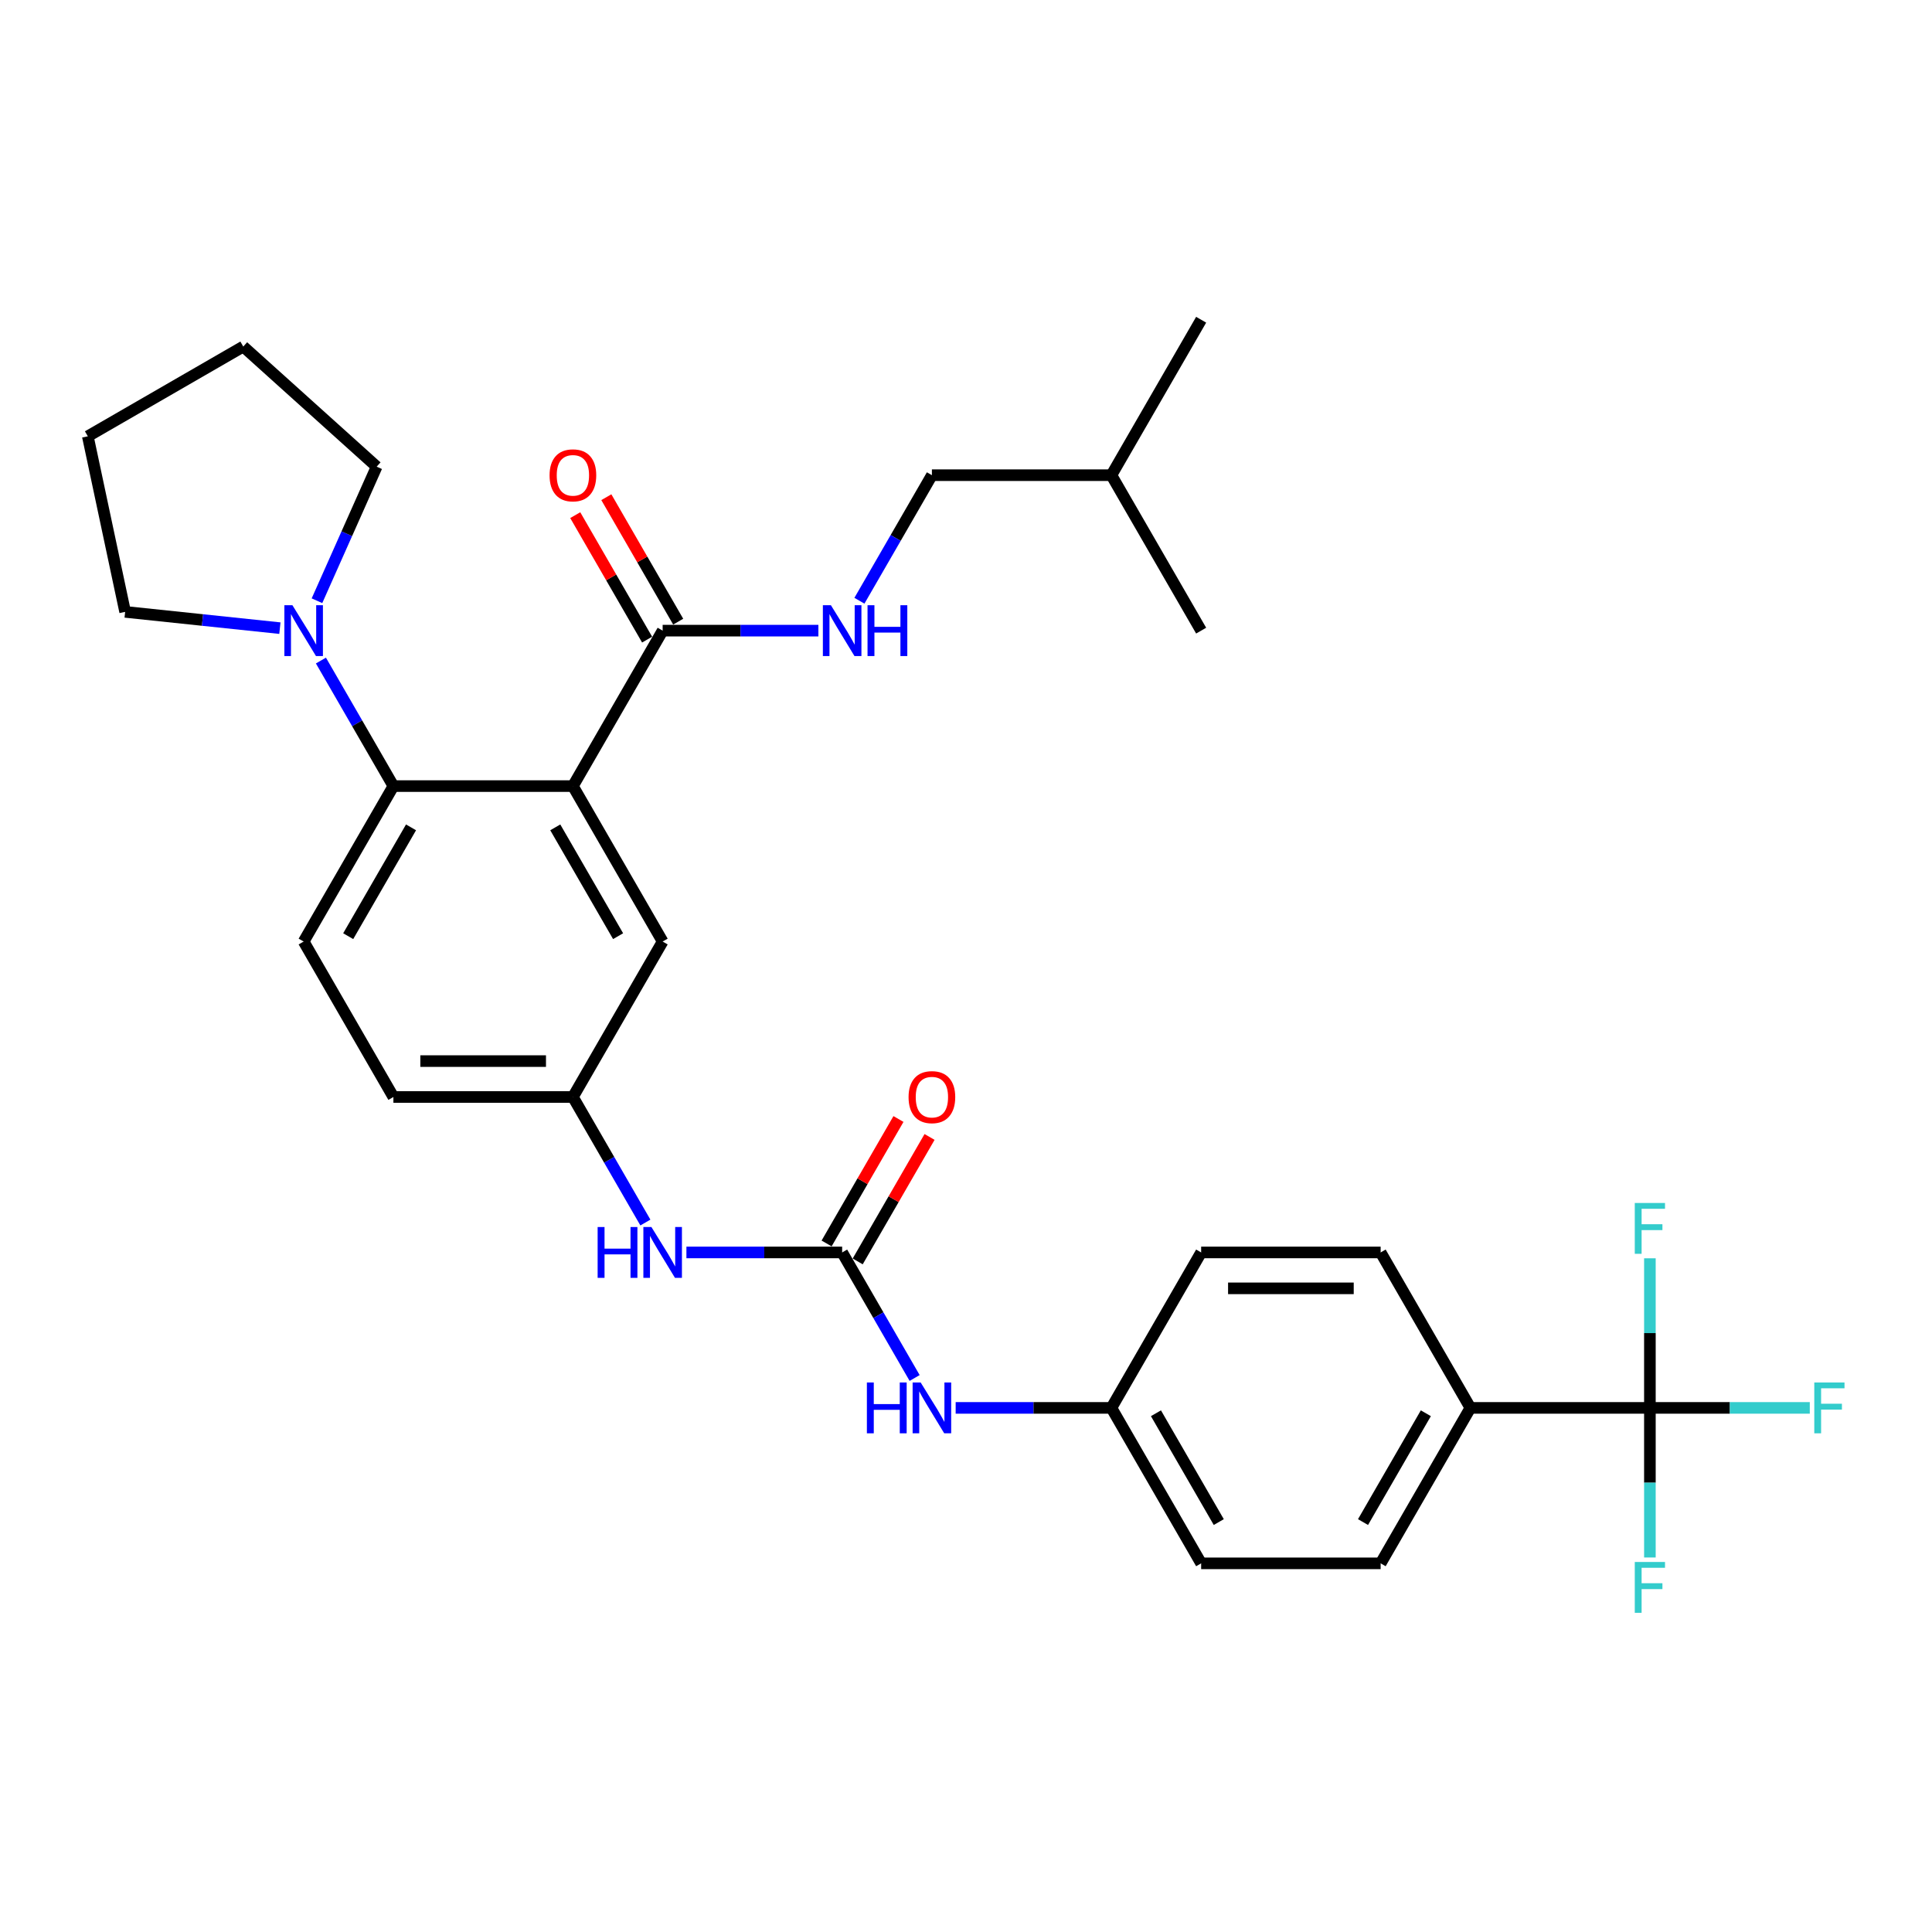 <?xml version='1.0' encoding='iso-8859-1'?>
<svg version='1.1' baseProfile='full'
              xmlns='http://www.w3.org/2000/svg'
                      xmlns:rdkit='http://www.rdkit.org/xml'
                      xmlns:xlink='http://www.w3.org/1999/xlink'
                  xml:space='preserve'
width='1000px' height='1000px' viewBox='0 0 1000 1000'>
<!-- END OF HEADER -->
<rect style='opacity:1.0;fill:#FFFFFF;stroke:none' width='1000' height='1000' x='0' y='0'> </rect>
<path class='bond-0' d='M 355.288,648.262 L 395.592,648.262' style='fill:none;fill-rule:evenodd;stroke:#0000FF;stroke-width:6px;stroke-linecap:butt;stroke-linejoin:miter;stroke-opacity:1' />
<path class='bond-0' d='M 395.592,648.262 L 435.896,648.262' style='fill:none;fill-rule:evenodd;stroke:#000000;stroke-width:6px;stroke-linecap:butt;stroke-linejoin:miter;stroke-opacity:1' />
<path class='bond-1' d='M 334.051,632.784 L 315.292,600.293' style='fill:none;fill-rule:evenodd;stroke:#0000FF;stroke-width:6px;stroke-linecap:butt;stroke-linejoin:miter;stroke-opacity:1' />
<path class='bond-1' d='M 315.292,600.293 L 296.533,567.801' style='fill:none;fill-rule:evenodd;stroke:#000000;stroke-width:6px;stroke-linecap:butt;stroke-linejoin:miter;stroke-opacity:1' />
<path class='bond-2' d='M 853.983,728.723 L 761.075,728.723' style='fill:none;fill-rule:evenodd;stroke:#000000;stroke-width:6px;stroke-linecap:butt;stroke-linejoin:miter;stroke-opacity:1' />
<path class='bond-3' d='M 853.983,728.723 L 895.364,728.723' style='fill:none;fill-rule:evenodd;stroke:#000000;stroke-width:6px;stroke-linecap:butt;stroke-linejoin:miter;stroke-opacity:1' />
<path class='bond-3' d='M 895.364,728.723 L 936.746,728.723' style='fill:none;fill-rule:evenodd;stroke:#33CCCC;stroke-width:6px;stroke-linecap:butt;stroke-linejoin:miter;stroke-opacity:1' />
<path class='bond-4' d='M 853.983,728.723 L 853.983,767.438' style='fill:none;fill-rule:evenodd;stroke:#000000;stroke-width:6px;stroke-linecap:butt;stroke-linejoin:miter;stroke-opacity:1' />
<path class='bond-4' d='M 853.983,767.438 L 853.983,806.153' style='fill:none;fill-rule:evenodd;stroke:#33CCCC;stroke-width:6px;stroke-linecap:butt;stroke-linejoin:miter;stroke-opacity:1' />
<path class='bond-5' d='M 853.983,728.723 L 853.983,690.008' style='fill:none;fill-rule:evenodd;stroke:#000000;stroke-width:6px;stroke-linecap:butt;stroke-linejoin:miter;stroke-opacity:1' />
<path class='bond-5' d='M 853.983,690.008 L 853.983,651.294' style='fill:none;fill-rule:evenodd;stroke:#33CCCC;stroke-width:6px;stroke-linecap:butt;stroke-linejoin:miter;stroke-opacity:1' />
<path class='bond-6' d='M 435.896,648.262 L 454.654,680.754' style='fill:none;fill-rule:evenodd;stroke:#000000;stroke-width:6px;stroke-linecap:butt;stroke-linejoin:miter;stroke-opacity:1' />
<path class='bond-6' d='M 454.654,680.754 L 473.413,713.245' style='fill:none;fill-rule:evenodd;stroke:#0000FF;stroke-width:6px;stroke-linecap:butt;stroke-linejoin:miter;stroke-opacity:1' />
<path class='bond-7' d='M 443.942,652.908 L 462.54,620.695' style='fill:none;fill-rule:evenodd;stroke:#000000;stroke-width:6px;stroke-linecap:butt;stroke-linejoin:miter;stroke-opacity:1' />
<path class='bond-7' d='M 462.54,620.695 L 481.138,588.483' style='fill:none;fill-rule:evenodd;stroke:#FF0000;stroke-width:6px;stroke-linecap:butt;stroke-linejoin:miter;stroke-opacity:1' />
<path class='bond-7' d='M 427.85,643.617 L 446.447,611.404' style='fill:none;fill-rule:evenodd;stroke:#000000;stroke-width:6px;stroke-linecap:butt;stroke-linejoin:miter;stroke-opacity:1' />
<path class='bond-7' d='M 446.447,611.404 L 465.045,579.192' style='fill:none;fill-rule:evenodd;stroke:#FF0000;stroke-width:6px;stroke-linecap:butt;stroke-linejoin:miter;stroke-opacity:1' />
<path class='bond-8' d='M 494.651,728.723 L 534.954,728.723' style='fill:none;fill-rule:evenodd;stroke:#0000FF;stroke-width:6px;stroke-linecap:butt;stroke-linejoin:miter;stroke-opacity:1' />
<path class='bond-8' d='M 534.954,728.723 L 575.258,728.723' style='fill:none;fill-rule:evenodd;stroke:#000000;stroke-width:6px;stroke-linecap:butt;stroke-linejoin:miter;stroke-opacity:1' />
<path class='bond-9' d='M 761.075,728.723 L 714.621,809.184' style='fill:none;fill-rule:evenodd;stroke:#000000;stroke-width:6px;stroke-linecap:butt;stroke-linejoin:miter;stroke-opacity:1' />
<path class='bond-9' d='M 738.014,731.502 L 705.497,787.824' style='fill:none;fill-rule:evenodd;stroke:#000000;stroke-width:6px;stroke-linecap:butt;stroke-linejoin:miter;stroke-opacity:1' />
<path class='bond-10' d='M 761.075,728.723 L 714.621,648.262' style='fill:none;fill-rule:evenodd;stroke:#000000;stroke-width:6px;stroke-linecap:butt;stroke-linejoin:miter;stroke-opacity:1' />
<path class='bond-11' d='M 64.771,316.707 L 104.82,320.916' style='fill:none;fill-rule:evenodd;stroke:#000000;stroke-width:6px;stroke-linecap:butt;stroke-linejoin:miter;stroke-opacity:1' />
<path class='bond-11' d='M 104.82,320.916 L 144.87,325.126' style='fill:none;fill-rule:evenodd;stroke:#0000FF;stroke-width:6px;stroke-linecap:butt;stroke-linejoin:miter;stroke-opacity:1' />
<path class='bond-12' d='M 64.771,316.707 L 45.455,225.829' style='fill:none;fill-rule:evenodd;stroke:#000000;stroke-width:6px;stroke-linecap:butt;stroke-linejoin:miter;stroke-opacity:1' />
<path class='bond-13' d='M 166.107,341.897 L 184.866,374.388' style='fill:none;fill-rule:evenodd;stroke:#0000FF;stroke-width:6px;stroke-linecap:butt;stroke-linejoin:miter;stroke-opacity:1' />
<path class='bond-13' d='M 184.866,374.388 L 203.625,406.879' style='fill:none;fill-rule:evenodd;stroke:#000000;stroke-width:6px;stroke-linecap:butt;stroke-linejoin:miter;stroke-opacity:1' />
<path class='bond-14' d='M 164.062,310.94 L 179.511,276.241' style='fill:none;fill-rule:evenodd;stroke:#0000FF;stroke-width:6px;stroke-linecap:butt;stroke-linejoin:miter;stroke-opacity:1' />
<path class='bond-14' d='M 179.511,276.241 L 194.96,241.542' style='fill:none;fill-rule:evenodd;stroke:#000000;stroke-width:6px;stroke-linecap:butt;stroke-linejoin:miter;stroke-opacity:1' />
<path class='bond-15' d='M 194.96,241.542 L 125.916,179.375' style='fill:none;fill-rule:evenodd;stroke:#000000;stroke-width:6px;stroke-linecap:butt;stroke-linejoin:miter;stroke-opacity:1' />
<path class='bond-16' d='M 482.35,245.957 L 463.591,278.449' style='fill:none;fill-rule:evenodd;stroke:#000000;stroke-width:6px;stroke-linecap:butt;stroke-linejoin:miter;stroke-opacity:1' />
<path class='bond-16' d='M 463.591,278.449 L 444.832,310.94' style='fill:none;fill-rule:evenodd;stroke:#0000FF;stroke-width:6px;stroke-linecap:butt;stroke-linejoin:miter;stroke-opacity:1' />
<path class='bond-17' d='M 482.35,245.957 L 575.258,245.957' style='fill:none;fill-rule:evenodd;stroke:#000000;stroke-width:6px;stroke-linecap:butt;stroke-linejoin:miter;stroke-opacity:1' />
<path class='bond-18' d='M 351.033,321.773 L 332.436,289.561' style='fill:none;fill-rule:evenodd;stroke:#000000;stroke-width:6px;stroke-linecap:butt;stroke-linejoin:miter;stroke-opacity:1' />
<path class='bond-18' d='M 332.436,289.561 L 313.838,257.348' style='fill:none;fill-rule:evenodd;stroke:#FF0000;stroke-width:6px;stroke-linecap:butt;stroke-linejoin:miter;stroke-opacity:1' />
<path class='bond-18' d='M 334.941,331.064 L 316.343,298.851' style='fill:none;fill-rule:evenodd;stroke:#000000;stroke-width:6px;stroke-linecap:butt;stroke-linejoin:miter;stroke-opacity:1' />
<path class='bond-18' d='M 316.343,298.851 L 297.745,266.639' style='fill:none;fill-rule:evenodd;stroke:#FF0000;stroke-width:6px;stroke-linecap:butt;stroke-linejoin:miter;stroke-opacity:1' />
<path class='bond-19' d='M 342.987,326.418 L 383.291,326.418' style='fill:none;fill-rule:evenodd;stroke:#000000;stroke-width:6px;stroke-linecap:butt;stroke-linejoin:miter;stroke-opacity:1' />
<path class='bond-19' d='M 383.291,326.418 L 423.595,326.418' style='fill:none;fill-rule:evenodd;stroke:#0000FF;stroke-width:6px;stroke-linecap:butt;stroke-linejoin:miter;stroke-opacity:1' />
<path class='bond-20' d='M 342.987,326.418 L 296.533,406.879' style='fill:none;fill-rule:evenodd;stroke:#000000;stroke-width:6px;stroke-linecap:butt;stroke-linejoin:miter;stroke-opacity:1' />
<path class='bond-21' d='M 575.258,245.957 L 621.712,165.497' style='fill:none;fill-rule:evenodd;stroke:#000000;stroke-width:6px;stroke-linecap:butt;stroke-linejoin:miter;stroke-opacity:1' />
<path class='bond-22' d='M 575.258,245.957 L 621.712,326.418' style='fill:none;fill-rule:evenodd;stroke:#000000;stroke-width:6px;stroke-linecap:butt;stroke-linejoin:miter;stroke-opacity:1' />
<path class='bond-23' d='M 296.533,406.879 L 342.987,487.34' style='fill:none;fill-rule:evenodd;stroke:#000000;stroke-width:6px;stroke-linecap:butt;stroke-linejoin:miter;stroke-opacity:1' />
<path class='bond-23' d='M 287.409,428.239 L 319.927,484.562' style='fill:none;fill-rule:evenodd;stroke:#000000;stroke-width:6px;stroke-linecap:butt;stroke-linejoin:miter;stroke-opacity:1' />
<path class='bond-24' d='M 296.533,406.879 L 203.625,406.879' style='fill:none;fill-rule:evenodd;stroke:#000000;stroke-width:6px;stroke-linecap:butt;stroke-linejoin:miter;stroke-opacity:1' />
<path class='bond-25' d='M 342.987,487.34 L 296.533,567.801' style='fill:none;fill-rule:evenodd;stroke:#000000;stroke-width:6px;stroke-linecap:butt;stroke-linejoin:miter;stroke-opacity:1' />
<path class='bond-26' d='M 203.625,406.879 L 157.171,487.34' style='fill:none;fill-rule:evenodd;stroke:#000000;stroke-width:6px;stroke-linecap:butt;stroke-linejoin:miter;stroke-opacity:1' />
<path class='bond-26' d='M 212.749,428.239 L 180.231,484.562' style='fill:none;fill-rule:evenodd;stroke:#000000;stroke-width:6px;stroke-linecap:butt;stroke-linejoin:miter;stroke-opacity:1' />
<path class='bond-27' d='M 296.533,567.801 L 203.625,567.801' style='fill:none;fill-rule:evenodd;stroke:#000000;stroke-width:6px;stroke-linecap:butt;stroke-linejoin:miter;stroke-opacity:1' />
<path class='bond-27' d='M 282.597,549.22 L 217.561,549.22' style='fill:none;fill-rule:evenodd;stroke:#000000;stroke-width:6px;stroke-linecap:butt;stroke-linejoin:miter;stroke-opacity:1' />
<path class='bond-28' d='M 157.171,487.34 L 203.625,567.801' style='fill:none;fill-rule:evenodd;stroke:#000000;stroke-width:6px;stroke-linecap:butt;stroke-linejoin:miter;stroke-opacity:1' />
<path class='bond-29' d='M 45.455,225.829 L 125.916,179.375' style='fill:none;fill-rule:evenodd;stroke:#000000;stroke-width:6px;stroke-linecap:butt;stroke-linejoin:miter;stroke-opacity:1' />
<path class='bond-30' d='M 714.621,809.184 L 621.712,809.184' style='fill:none;fill-rule:evenodd;stroke:#000000;stroke-width:6px;stroke-linecap:butt;stroke-linejoin:miter;stroke-opacity:1' />
<path class='bond-31' d='M 714.621,648.262 L 621.712,648.262' style='fill:none;fill-rule:evenodd;stroke:#000000;stroke-width:6px;stroke-linecap:butt;stroke-linejoin:miter;stroke-opacity:1' />
<path class='bond-31' d='M 700.684,666.844 L 635.649,666.844' style='fill:none;fill-rule:evenodd;stroke:#000000;stroke-width:6px;stroke-linecap:butt;stroke-linejoin:miter;stroke-opacity:1' />
<path class='bond-32' d='M 575.258,728.723 L 621.712,648.262' style='fill:none;fill-rule:evenodd;stroke:#000000;stroke-width:6px;stroke-linecap:butt;stroke-linejoin:miter;stroke-opacity:1' />
<path class='bond-33' d='M 575.258,728.723 L 621.712,809.184' style='fill:none;fill-rule:evenodd;stroke:#000000;stroke-width:6px;stroke-linecap:butt;stroke-linejoin:miter;stroke-opacity:1' />
<path class='bond-33' d='M 598.318,731.502 L 630.836,787.824' style='fill:none;fill-rule:evenodd;stroke:#000000;stroke-width:6px;stroke-linecap:butt;stroke-linejoin:miter;stroke-opacity:1' />
<path  class='atom-0' d='M 309.336 635.107
L 312.904 635.107
L 312.904 646.293
L 326.357 646.293
L 326.357 635.107
L 329.924 635.107
L 329.924 661.418
L 326.357 661.418
L 326.357 649.266
L 312.904 649.266
L 312.904 661.418
L 309.336 661.418
L 309.336 635.107
' fill='#0000FF'/>
<path  class='atom-0' d='M 337.171 635.107
L 345.793 649.043
Q 346.648 650.418, 348.023 652.908
Q 349.398 655.398, 349.472 655.546
L 349.472 635.107
L 352.966 635.107
L 352.966 661.418
L 349.361 661.418
L 340.107 646.181
Q 339.029 644.397, 337.877 642.353
Q 336.762 640.309, 336.428 639.678
L 336.428 661.418
L 333.009 661.418
L 333.009 635.107
L 337.171 635.107
' fill='#0000FF'/>
<path  class='atom-3' d='M 448.698 715.568
L 452.266 715.568
L 452.266 726.754
L 465.719 726.754
L 465.719 715.568
L 469.287 715.568
L 469.287 741.879
L 465.719 741.879
L 465.719 729.727
L 452.266 729.727
L 452.266 741.879
L 448.698 741.879
L 448.698 715.568
' fill='#0000FF'/>
<path  class='atom-3' d='M 476.534 715.568
L 485.156 729.504
Q 486.01 730.879, 487.385 733.369
Q 488.76 735.859, 488.835 736.007
L 488.835 715.568
L 492.328 715.568
L 492.328 741.879
L 488.723 741.879
L 479.47 726.642
Q 478.392 724.858, 477.24 722.814
Q 476.125 720.77, 475.79 720.139
L 475.79 741.879
L 472.371 741.879
L 472.371 715.568
L 476.534 715.568
' fill='#0000FF'/>
<path  class='atom-4' d='M 470.272 567.876
Q 470.272 561.558, 473.393 558.027
Q 476.515 554.497, 482.35 554.497
Q 488.184 554.497, 491.306 558.027
Q 494.428 561.558, 494.428 567.876
Q 494.428 574.268, 491.269 577.91
Q 488.11 581.515, 482.35 581.515
Q 476.552 581.515, 473.393 577.91
Q 470.272 574.305, 470.272 567.876
M 482.35 578.542
Q 486.363 578.542, 488.519 575.866
Q 490.712 573.153, 490.712 567.876
Q 490.712 562.71, 488.519 560.109
Q 486.363 557.47, 482.35 557.47
Q 478.336 557.47, 476.144 560.071
Q 473.988 562.673, 473.988 567.876
Q 473.988 573.19, 476.144 575.866
Q 478.336 578.542, 482.35 578.542
' fill='#FF0000'/>
<path  class='atom-7' d='M 151.355 313.263
L 159.976 327.199
Q 160.831 328.574, 162.206 331.064
Q 163.581 333.554, 163.656 333.702
L 163.656 313.263
L 167.149 313.263
L 167.149 339.574
L 163.544 339.574
L 154.29 324.337
Q 153.213 322.553, 152.061 320.509
Q 150.946 318.466, 150.611 317.834
L 150.611 339.574
L 147.192 339.574
L 147.192 313.263
L 151.355 313.263
' fill='#0000FF'/>
<path  class='atom-11' d='M 284.455 246.032
Q 284.455 239.714, 287.577 236.184
Q 290.698 232.653, 296.533 232.653
Q 302.368 232.653, 305.489 236.184
Q 308.611 239.714, 308.611 246.032
Q 308.611 252.424, 305.452 256.066
Q 302.293 259.671, 296.533 259.671
Q 290.736 259.671, 287.577 256.066
Q 284.455 252.461, 284.455 246.032
M 296.533 256.698
Q 300.547 256.698, 302.702 254.022
Q 304.895 251.309, 304.895 246.032
Q 304.895 240.866, 302.702 238.265
Q 300.547 235.626, 296.533 235.626
Q 292.519 235.626, 290.327 238.228
Q 288.171 240.829, 288.171 246.032
Q 288.171 251.346, 290.327 254.022
Q 292.519 256.698, 296.533 256.698
' fill='#FF0000'/>
<path  class='atom-12' d='M 430.08 313.263
L 438.701 327.199
Q 439.556 328.574, 440.931 331.064
Q 442.306 333.554, 442.381 333.702
L 442.381 313.263
L 445.874 313.263
L 445.874 339.574
L 442.269 339.574
L 433.015 324.337
Q 431.938 322.553, 430.786 320.509
Q 429.671 318.466, 429.336 317.834
L 429.336 339.574
L 425.917 339.574
L 425.917 313.263
L 430.08 313.263
' fill='#0000FF'/>
<path  class='atom-12' d='M 449.033 313.263
L 452.601 313.263
L 452.601 324.449
L 466.054 324.449
L 466.054 313.263
L 469.621 313.263
L 469.621 339.574
L 466.054 339.574
L 466.054 327.422
L 452.601 327.422
L 452.601 339.574
L 449.033 339.574
L 449.033 313.263
' fill='#0000FF'/>
<path  class='atom-24' d='M 939.069 715.568
L 954.714 715.568
L 954.714 718.578
L 942.599 718.578
L 942.599 726.568
L 953.376 726.568
L 953.376 729.615
L 942.599 729.615
L 942.599 741.879
L 939.069 741.879
L 939.069 715.568
' fill='#33CCCC'/>
<path  class='atom-25' d='M 846.16 808.476
L 861.806 808.476
L 861.806 811.486
L 849.691 811.486
L 849.691 819.476
L 860.468 819.476
L 860.468 822.524
L 849.691 822.524
L 849.691 834.787
L 846.16 834.787
L 846.16 808.476
' fill='#33CCCC'/>
<path  class='atom-26' d='M 846.16 622.659
L 861.806 622.659
L 861.806 625.669
L 849.691 625.669
L 849.691 633.66
L 860.468 633.66
L 860.468 636.707
L 849.691 636.707
L 849.691 648.971
L 846.16 648.971
L 846.16 622.659
' fill='#33CCCC'/>
</svg>
